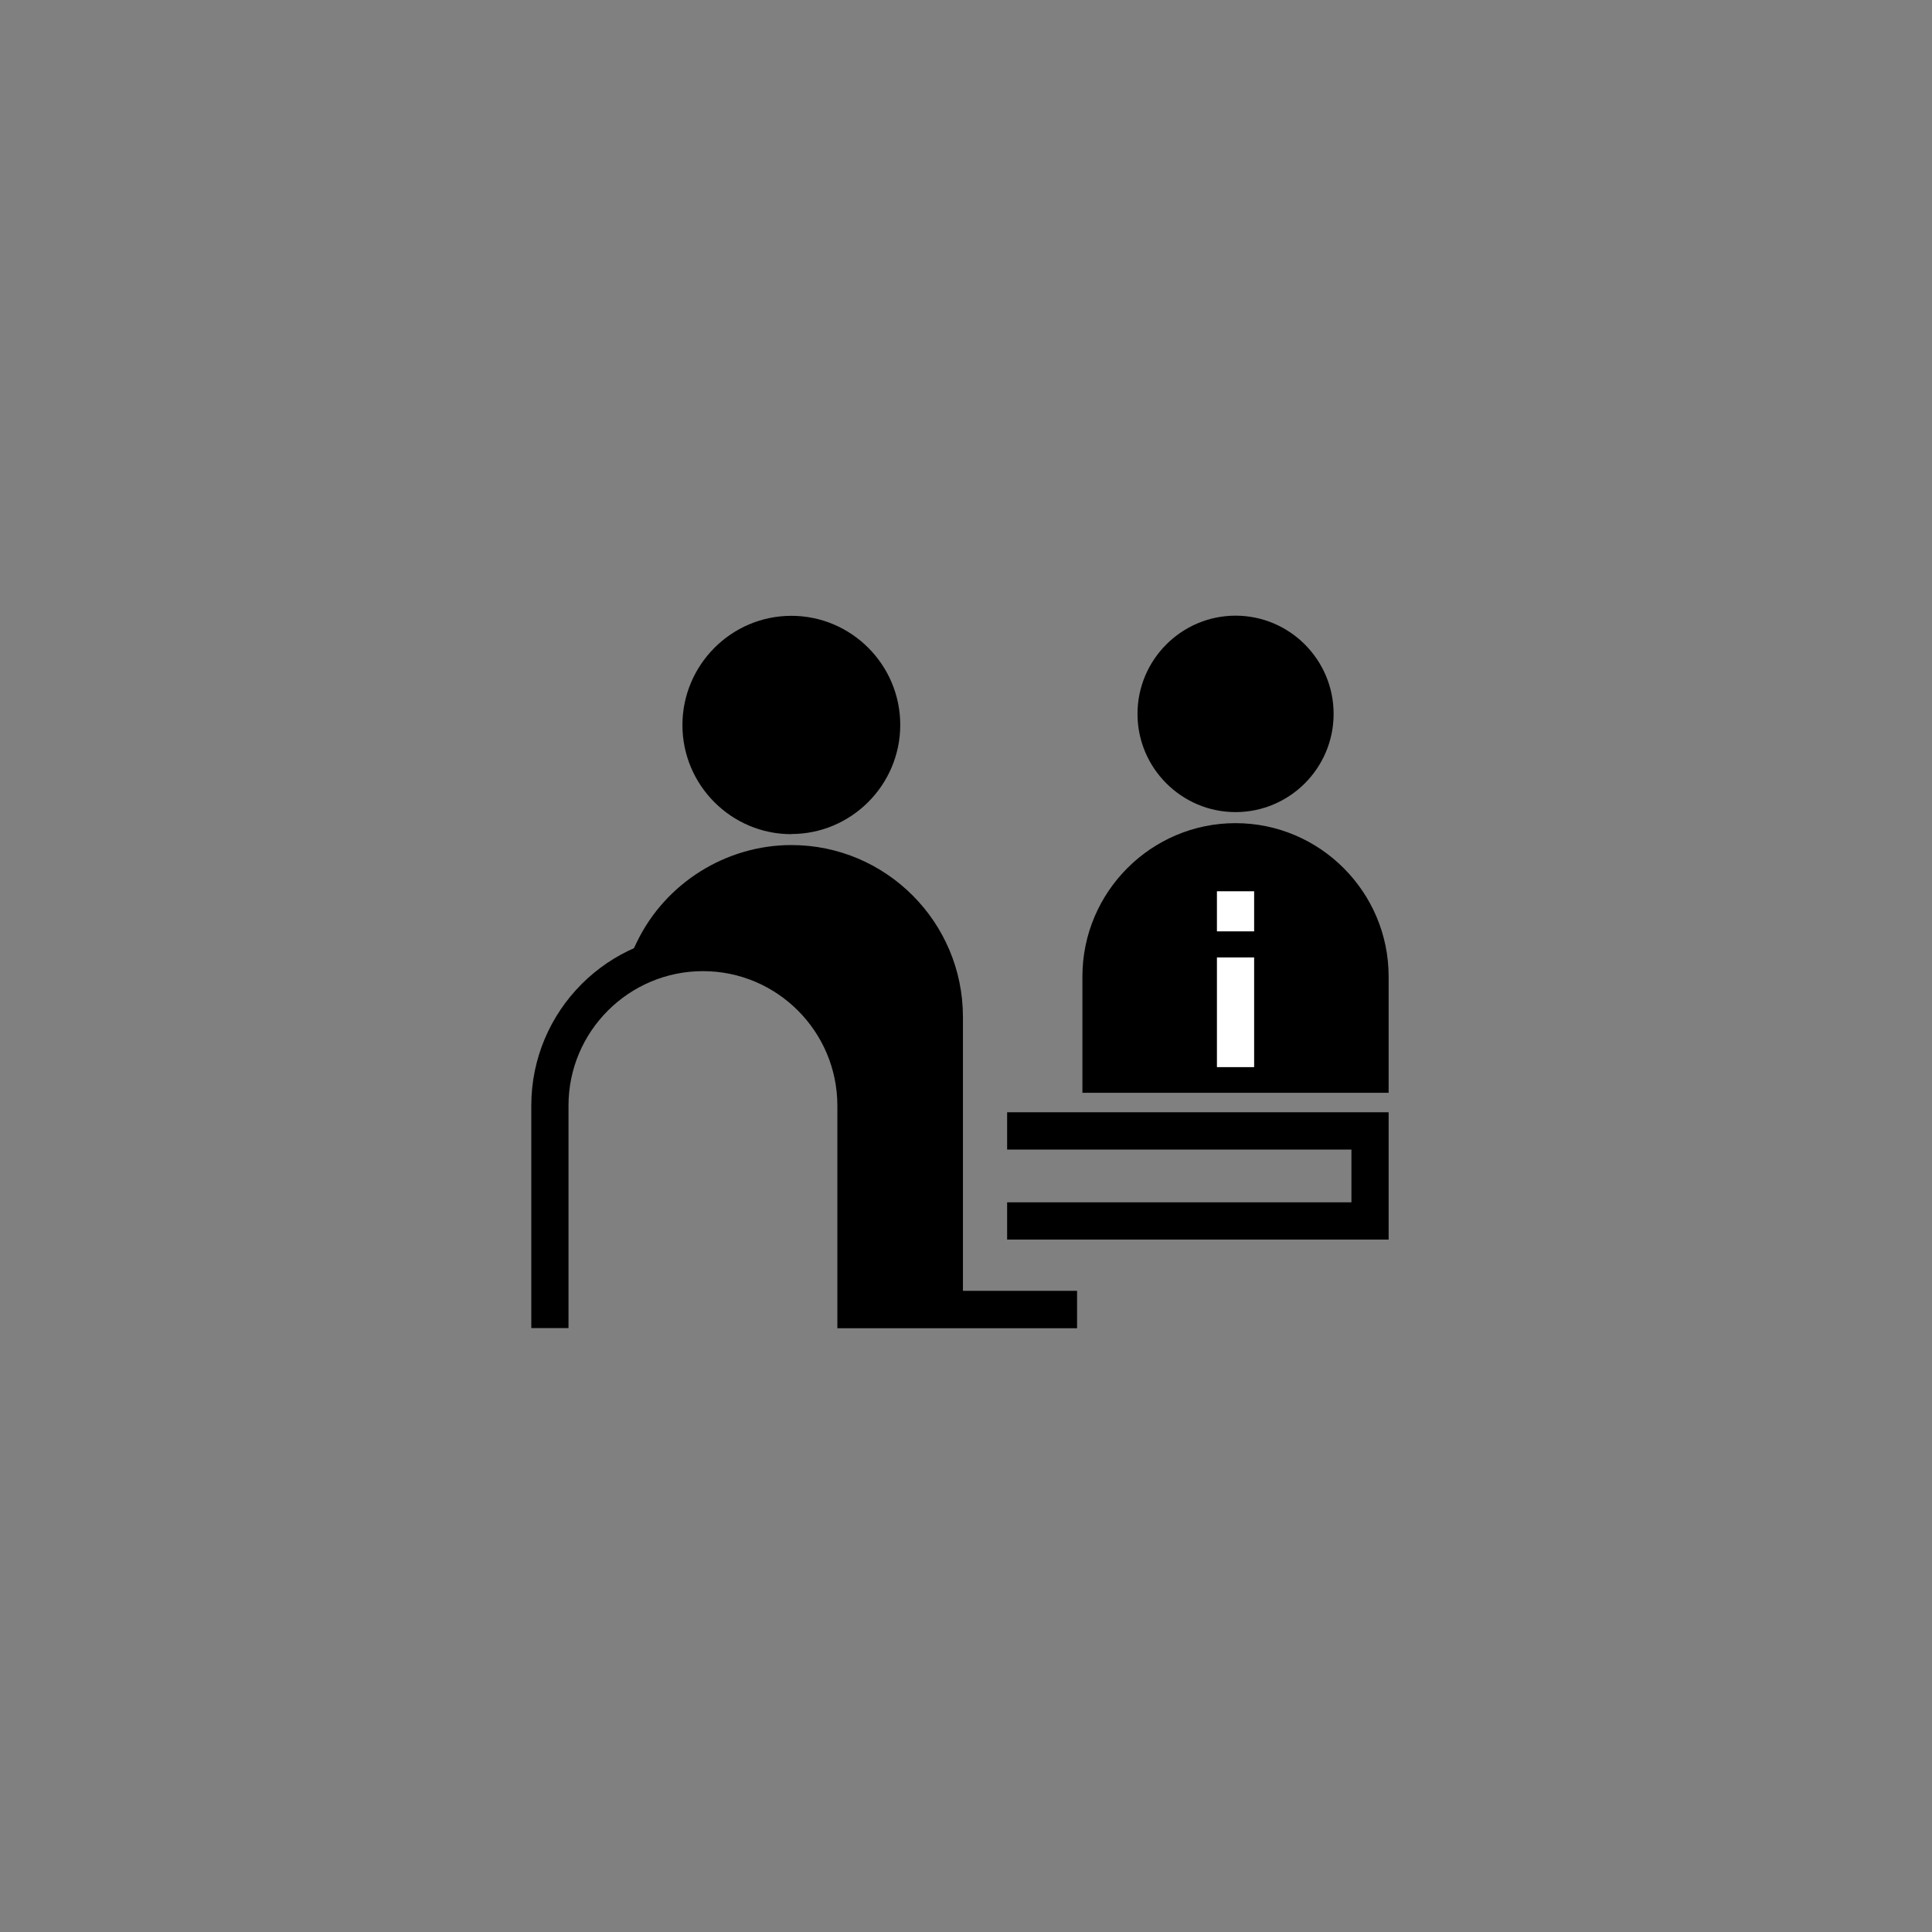 <svg width="160" height="160" viewBox="0 0 160 160" fill="none" xmlns="http://www.w3.org/2000/svg">
<rect x="0" y="0" width="160" height="160" fill="#808080" stroke="none"/>
<g clip-path="url(#clip0_134_1533)">
<path d="M89.21 110H69.347V91.572C69.347 85.425 64.356 80.426 58.22 80.426C52.083 80.426 47.081 85.413 47.081 91.559V109.987H44V91.559C44 83.709 50.37 77.328 58.207 77.328C66.044 77.328 72.415 83.709 72.415 91.559V106.902H89.198V109.987L89.21 110Z" fill="black"/>
<path d="M79.746 108L71.499 107.5C71.499 107.5 69.999 92.147 69.999 86C69.999 79.853 63.499 80 63.499 80C63.499 80 57.356 75.563 55.508 79.39L54.499 79.5L52.07 79.427L52.736 78.032C55.089 73.144 60.117 69.984 65.538 69.984C73.375 69.984 79.746 76.366 79.746 84.216V102.644V108Z" fill="black"/>
<path d="M65.535 69.082C60.557 69.082 56.516 65.022 56.516 60.047C56.516 55.073 60.557 51 65.535 51C70.513 51 74.555 55.061 74.555 60.035C74.555 65.009 70.501 69.07 65.535 69.07V69.082Z" fill="black"/>
<path d="M115 102.656H83.406V99.57H111.92V95.201H83.406V92.115H115V102.656Z" fill="black"/>
<path d="M115 90.5H89.641V80.871C89.641 73.872 95.333 68.17 102.32 68.17C109.307 68.17 115 73.872 115 80.871V90.5Z" fill="black"/>
<path d="M102.323 67.255C97.85 67.255 94.203 63.602 94.203 59.121C94.203 54.641 97.85 50.987 102.323 50.987C106.796 50.987 110.444 54.629 110.444 59.121C110.444 63.614 106.796 67.255 102.323 67.255Z" fill="black"/>
<path d="M103.862 73.811H100.781V77.131H103.862V73.811Z" fill="white"/>
<path d="M103.862 79.291H100.781V88.375H103.862V79.291Z" fill="white"/>
</g>
<defs>
<clipPath id="clip0_134_1533">
<rect width="71" height="60" fill="white" transform="translate(44 50)"/>
</clipPath>
</defs>
</svg>
